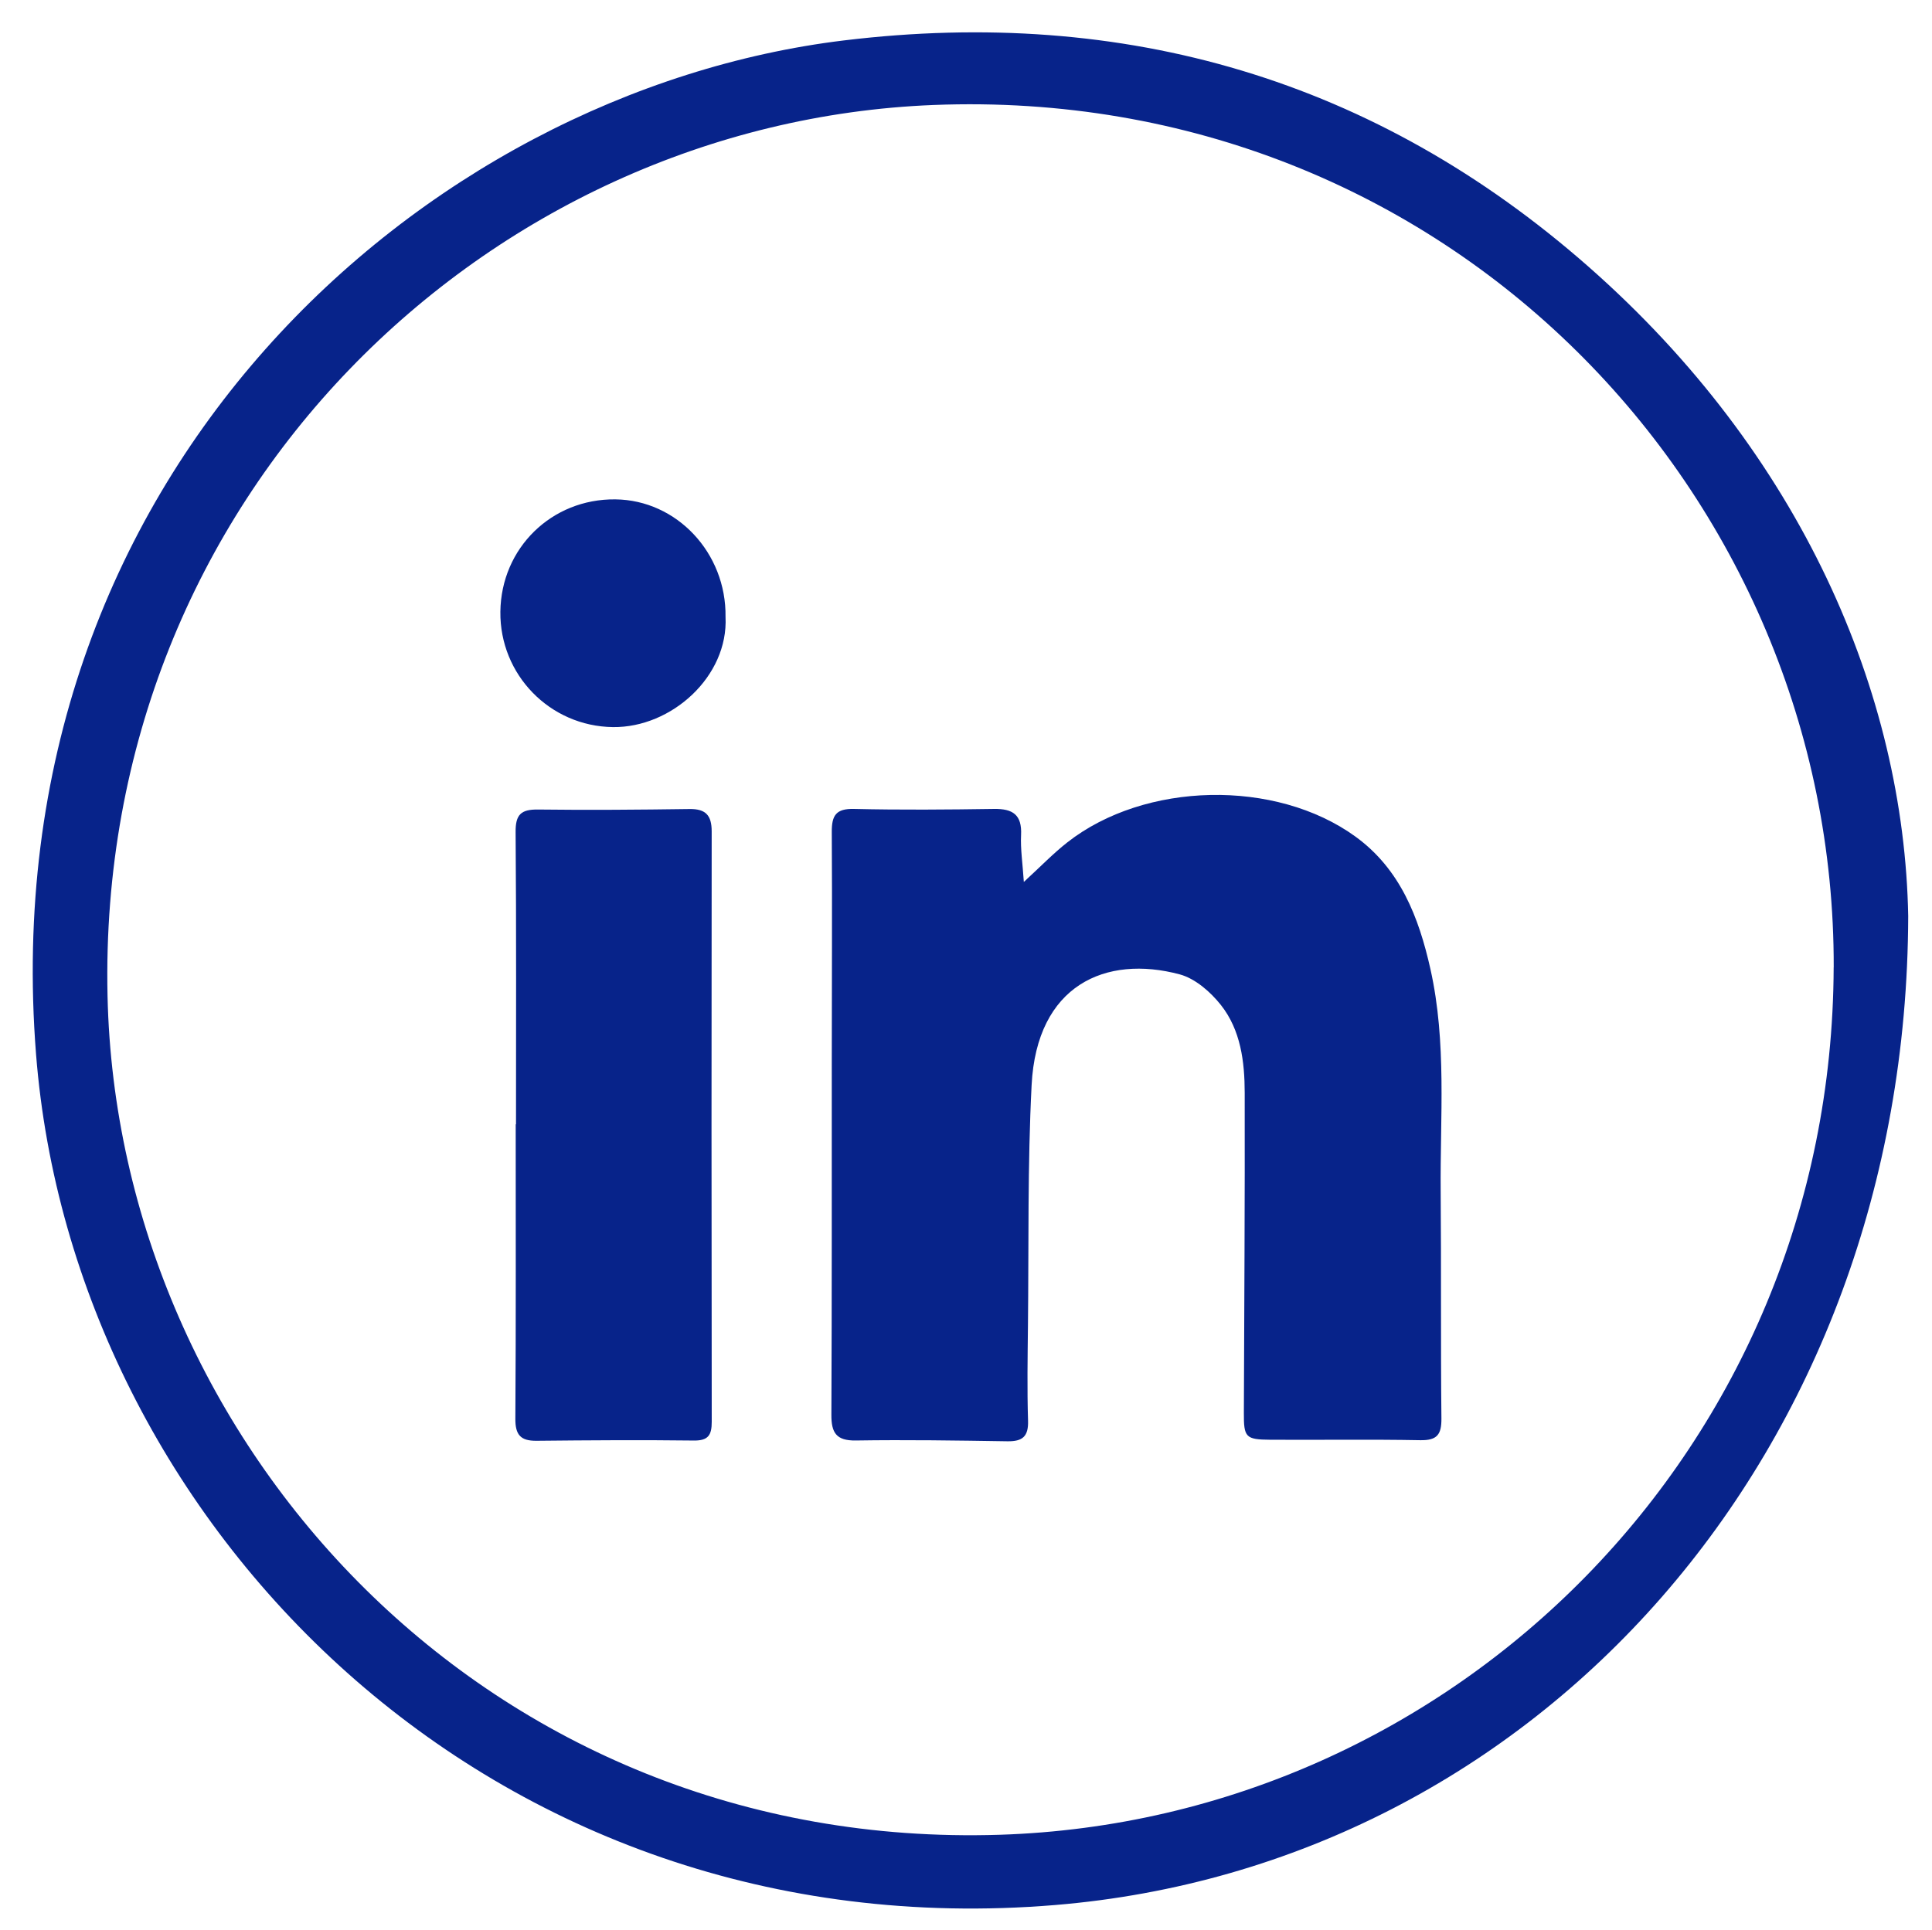 <?xml version="1.0" encoding="UTF-8"?><svg id="a" xmlns="http://www.w3.org/2000/svg" viewBox="0 0 390.59 390.29"><defs><style>.b{fill:#07238a;}</style></defs><path class="b" d="M385.78,185.26c-.3,108.63-75.09,191.92-172.49,199.97C98.86,394.7,14.75,307.81,7.29,213.21-1.93,96.18,85.58,18.48,170.65,8.17c56.73-6.87,107.46,7.88,150.52,45.78,43.01,37.86,63.79,86.3,64.61,131.3Zm-15.06,10.36c.25-95.74-78.21-178.48-181.98-174.39C98.77,24.78,19.5,100.16,21.74,201.38c2,90.34,76.78,172.93,180.36,169.64,91.83-2.92,168.27-78.26,168.61-175.4Z"/><path class="b" d="M206.98,178.35c3.43-3.15,5.95-5.77,8.79-8,15.66-12.3,42.13-12.89,58.27-1.17,9.04,6.57,12.8,16.3,15.15,26.79,3.32,14.87,1.94,29.94,2.07,44.95,.13,15.31-.01,30.62,.15,45.93,.03,3.26-.89,4.44-4.27,4.38-10.09-.19-20.19-.03-30.29-.09-5.06-.03-5.4-.49-5.38-5.48,.08-21.56,.22-43.12,.17-64.68-.01-6.29-.8-12.68-4.82-17.76-2.1-2.65-5.19-5.35-8.33-6.19-14.92-3.99-28.9,2.13-29.93,22.4-.83,16.2-.56,32.45-.74,48.69-.07,6.39-.18,12.79,.02,19.17,.1,3.21-1.13,4.2-4.16,4.16-10.22-.16-20.44-.32-30.65-.16-3.99,.06-4.97-1.58-4.95-5.22,.11-23.7,.07-47.4,.08-71.1,0-15.58,.1-31.16,0-46.73-.02-3.36,.86-4.75,4.5-4.66,9.43,.22,18.87,.14,28.3,0,3.8-.06,5.67,1.17,5.47,5.27-.14,2.83,.31,5.7,.56,9.52Z"/><path class="b" d="M104.32,227.36c0-19.7,.08-39.4-.08-59.1-.03-3.54,1.08-4.6,4.52-4.56,10.22,.13,20.45,.04,30.67-.1,3.25-.04,4.45,1.28,4.45,4.52-.05,39.8-.04,79.59,.01,119.39,0,2.63-.65,3.82-3.58,3.79-10.62-.13-21.24-.06-31.85,.05-3.23,.03-4.3-1.21-4.27-4.5,.13-19.83,.07-39.66,.07-59.5h.06Z"/><path class="b" d="M146.68,124.74c.6,12.04-10.93,22.43-22.75,22.29-12.76-.15-22.92-10.6-22.77-23.33,.15-12.87,10.36-22.86,23.24-22.72,12.42,.13,22.46,10.83,22.28,23.76Z"/></svg>